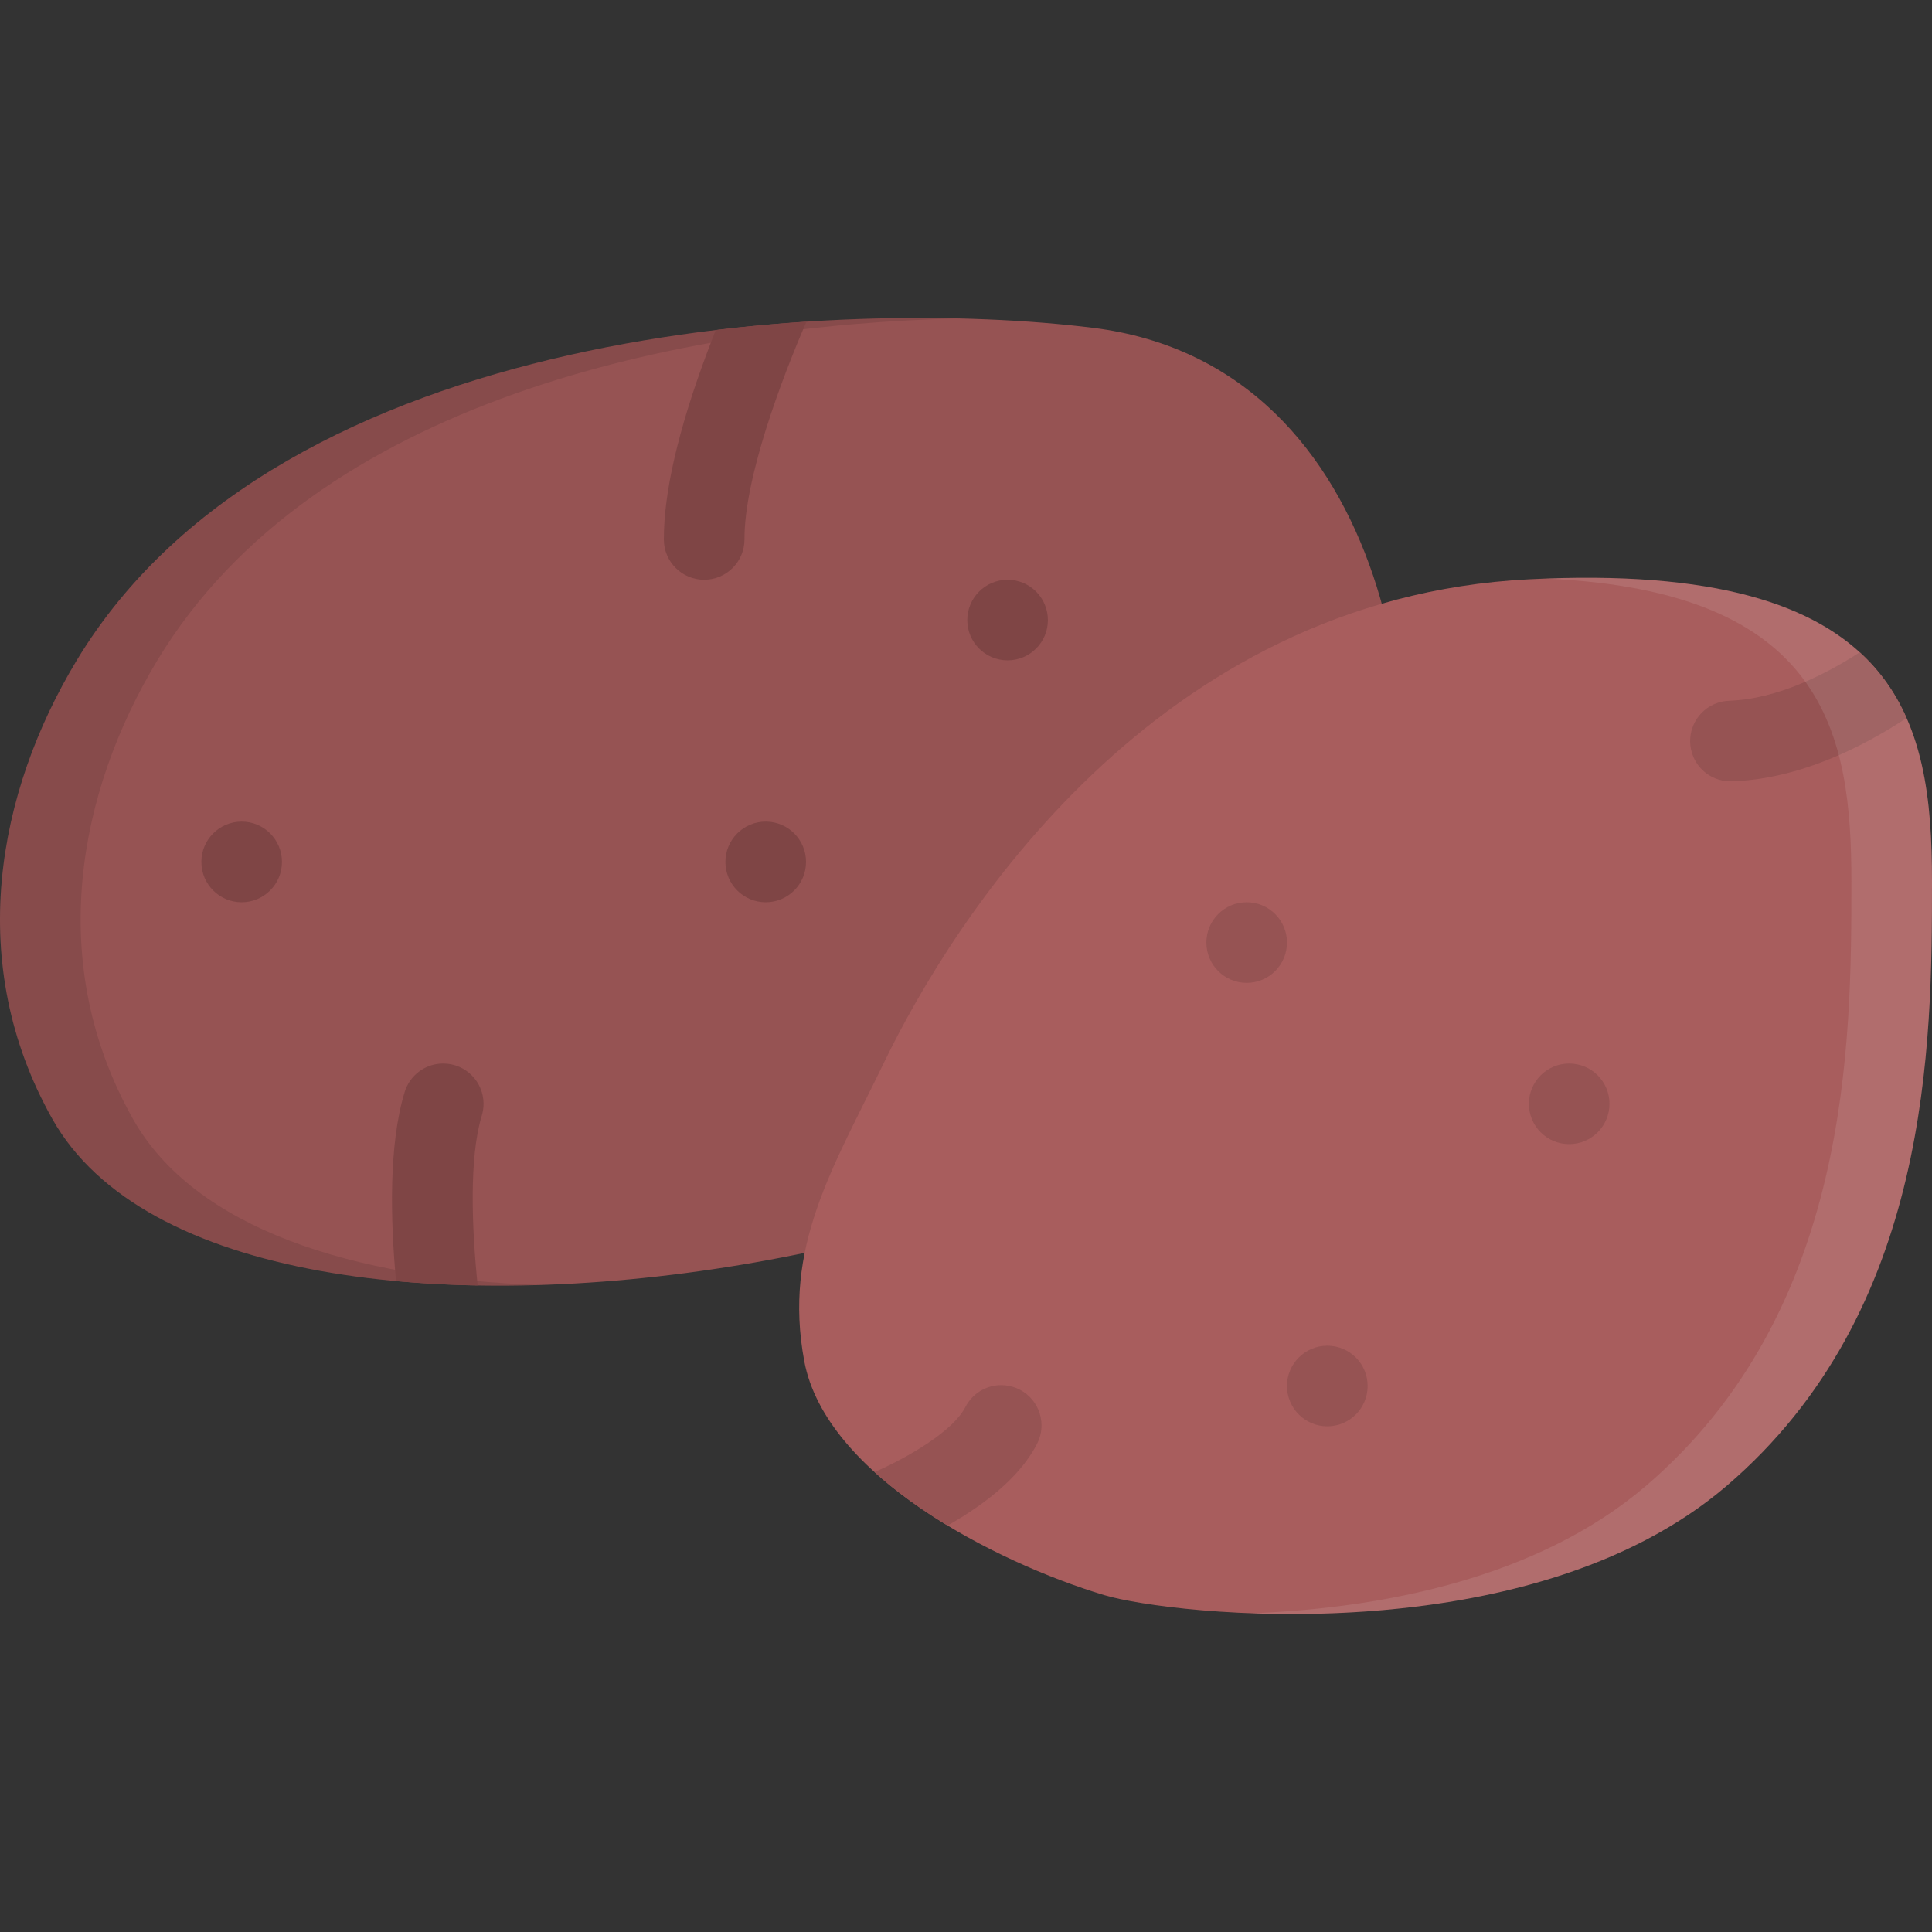 <?xml version="1.0" encoding="iso-8859-1"?>
<!-- Generator: Adobe Illustrator 19.0.0, SVG Export Plug-In . SVG Version: 6.00 Build 0)  -->
<svg version="1.1" id="Layer_1" xmlns="http://www.w3.org/2000/svg" xmlns:xlink="http://www.w3.org/1999/xlink" x="0px" y="0px"
	 viewBox="0 0 511.985 511.985" style="enable-background:new 0 0 511.985 511.985;" xml:space="preserve">
<rect x="0" y="0" width="511.985" height="511.985" fill="#333333" stroke="none"/>
<path style="fill:#965353;" d="M289.615,86.871c-65.42-8.125-214.894-1.969-269.283,88.123
	c-21.125,35.015-29.695,80.233-6.461,121.529c48.14,85.561,320.759,35.546,352.336-53.921
	C381.316,199.791,370.347,96.887,289.615,86.871z"/>
<g style="opacity:0.1;">
	<path d="M35.238,296.523c-23.234-41.296-14.664-86.514,6.461-121.529c41.788-69.217,139.7-88.889,212.503-90.607
		c-73.647-1.765-187.824,14.344-233.87,90.607c-21.125,35.015-29.695,80.233-6.461,121.529
		c18.578,33.015,70.584,45.843,129.271,43.999C93.502,338.897,51.518,325.46,35.238,296.523z"/>
</g>
<g>
	<path style="fill:#7F4545;" d="M74.721,228.415c0,5.906-4.781,10.688-10.679,10.688c-5.898,0-10.68-4.781-10.68-10.688
		s4.781-10.687,10.68-10.687C69.94,217.728,74.721,222.509,74.721,228.415z"/>
	<path style="fill:#7F4545;" d="M277.693,164.323c0,5.891-4.78,10.671-10.679,10.671s-10.68-4.781-10.68-10.671
		c0-5.906,4.781-10.687,10.68-10.687S277.693,158.417,277.693,164.323z"/>
	<path style="fill:#7F4545;" d="M213.601,228.415c0,5.906-4.781,10.688-10.679,10.688s-10.688-4.781-10.688-10.688
		s4.789-10.687,10.688-10.687C208.82,217.728,213.601,222.509,213.601,228.415z"/>
	<path style="fill:#7F4545;" d="M117.454,281.836c-4.812,0-8.882,3.172-10.218,7.562c-4.258,13.938-3.781,33.858-2.281,50.093
		c7.023,0.641,14.25,1.031,21.625,1.156c-1.578-15.422-2.273-33.89,1.078-44.937c0.312-1.016,0.484-2.078,0.484-3.203
		C128.142,286.617,123.353,281.836,117.454,281.836z"/>
	<path style="fill:#7F4545;" d="M175.922,142.979c0.016,5.891,4.797,10.656,10.679,10.656c5.898,0,10.688-4.781,10.688-10.688
		c0,0,0-0.016,0-0.031l0,0c-0.055-16.156,9.726-42.233,16.429-57.671c-7.851,0.516-15.898,1.234-24.046,2.219
		c-0.781,2-1.586,4.078-2.391,6.234c-7.57,20.312-11.39,36.874-11.359,49.233c0,0.016,0,0.016,0,0.016v0.016V142.979
		L175.922,142.979z"/>
</g>
<path style="fill:#A85D5D;" d="M405.159,153.511c-98.904,5-152.48,90.014-170.926,128.138
	c-13.648,28.203-26.742,48.687-21.109,79.014c5.633,30.328,50.562,53.343,79.459,62.03c17.905,5.375,112.575,15.812,164.903-28.874
	c54.311-46.406,54.498-117.514,54.498-160.247S504.048,148.495,405.159,153.511z"/>
<g>
	<path style="fill:#965353;" d="M362.427,367.287c0,5.906-4.781,10.688-10.688,10.688c-5.891,0-10.688-4.781-10.688-10.688
		c0-5.891,4.797-10.672,10.688-10.672C357.645,356.615,362.427,361.396,362.427,367.287z"/>
	<path style="fill:#965353;" d="M341.052,249.774c0,5.906-4.781,10.687-10.672,10.687c-5.906,0-10.688-4.781-10.688-10.687
		c0-5.891,4.781-10.672,10.688-10.672C336.27,239.102,341.052,243.884,341.052,249.774z"/>
	<path style="fill:#965353;" d="M426.518,292.508c0,5.906-4.781,10.688-10.688,10.688c-5.891,0-10.672-4.781-10.672-10.688
		c0-5.891,4.781-10.672,10.672-10.672C421.737,281.836,426.518,286.617,426.518,292.508z"/>
	<path style="fill:#965353;" d="M251.108,404.271c8.867-5.016,18.742-12.219,23.522-21.297c0.047-0.078,0.094-0.172,0.141-0.25
		c0.016-0.047,0.047-0.094,0.078-0.141h-0.016c0.75-1.453,1.172-3.094,1.172-4.844c0-5.891-4.78-10.672-10.679-10.672
		c-4.156,0-7.75,2.375-9.516,5.844h-0.008c-3.141,6.172-14.617,13.047-24.047,17.203
		C237.491,395.318,244.124,400.053,251.108,404.271z"/>
	<path style="fill:#965353;" d="M492.845,172.869c-8.531,5.515-21.702,12.421-34.624,12.828v0.016
		c-0.952,0.031-1.921,0.188-2.874,0.484c-5.625,1.781-8.734,7.781-6.953,13.406c1.469,4.672,5.859,7.594,10.53,7.453l0,0
		c17.672-0.578,34.358-8.891,46.327-16.781C502.423,183.869,498.438,177.978,492.845,172.869z"/>
</g>
<path style="opacity:0.1;fill:#FFFFFF;enable-background:new    ;" d="M409.472,153.323c74.639,3.188,81.154,41.562,81.154,80.248
	c0,42.733-0.188,113.841-54.514,160.247c-28.641,24.468-69.983,32.405-104.467,33.702c37.233,1.375,90.936-3.906,125.842-33.702
	c54.311-46.406,54.498-117.514,54.498-160.247C511.985,191.463,504.282,149.745,409.472,153.323z"/>
<g>
</g>
<g>
</g>
<g>
</g>
<g>
</g>
<g>
</g>
<g>
</g>
<g>
</g>
<g>
</g>
<g>
</g>
<g>
</g>
<g>
</g>
<g>
</g>
<g>
</g>
<g>
</g>
<g>
</g>
</svg>

